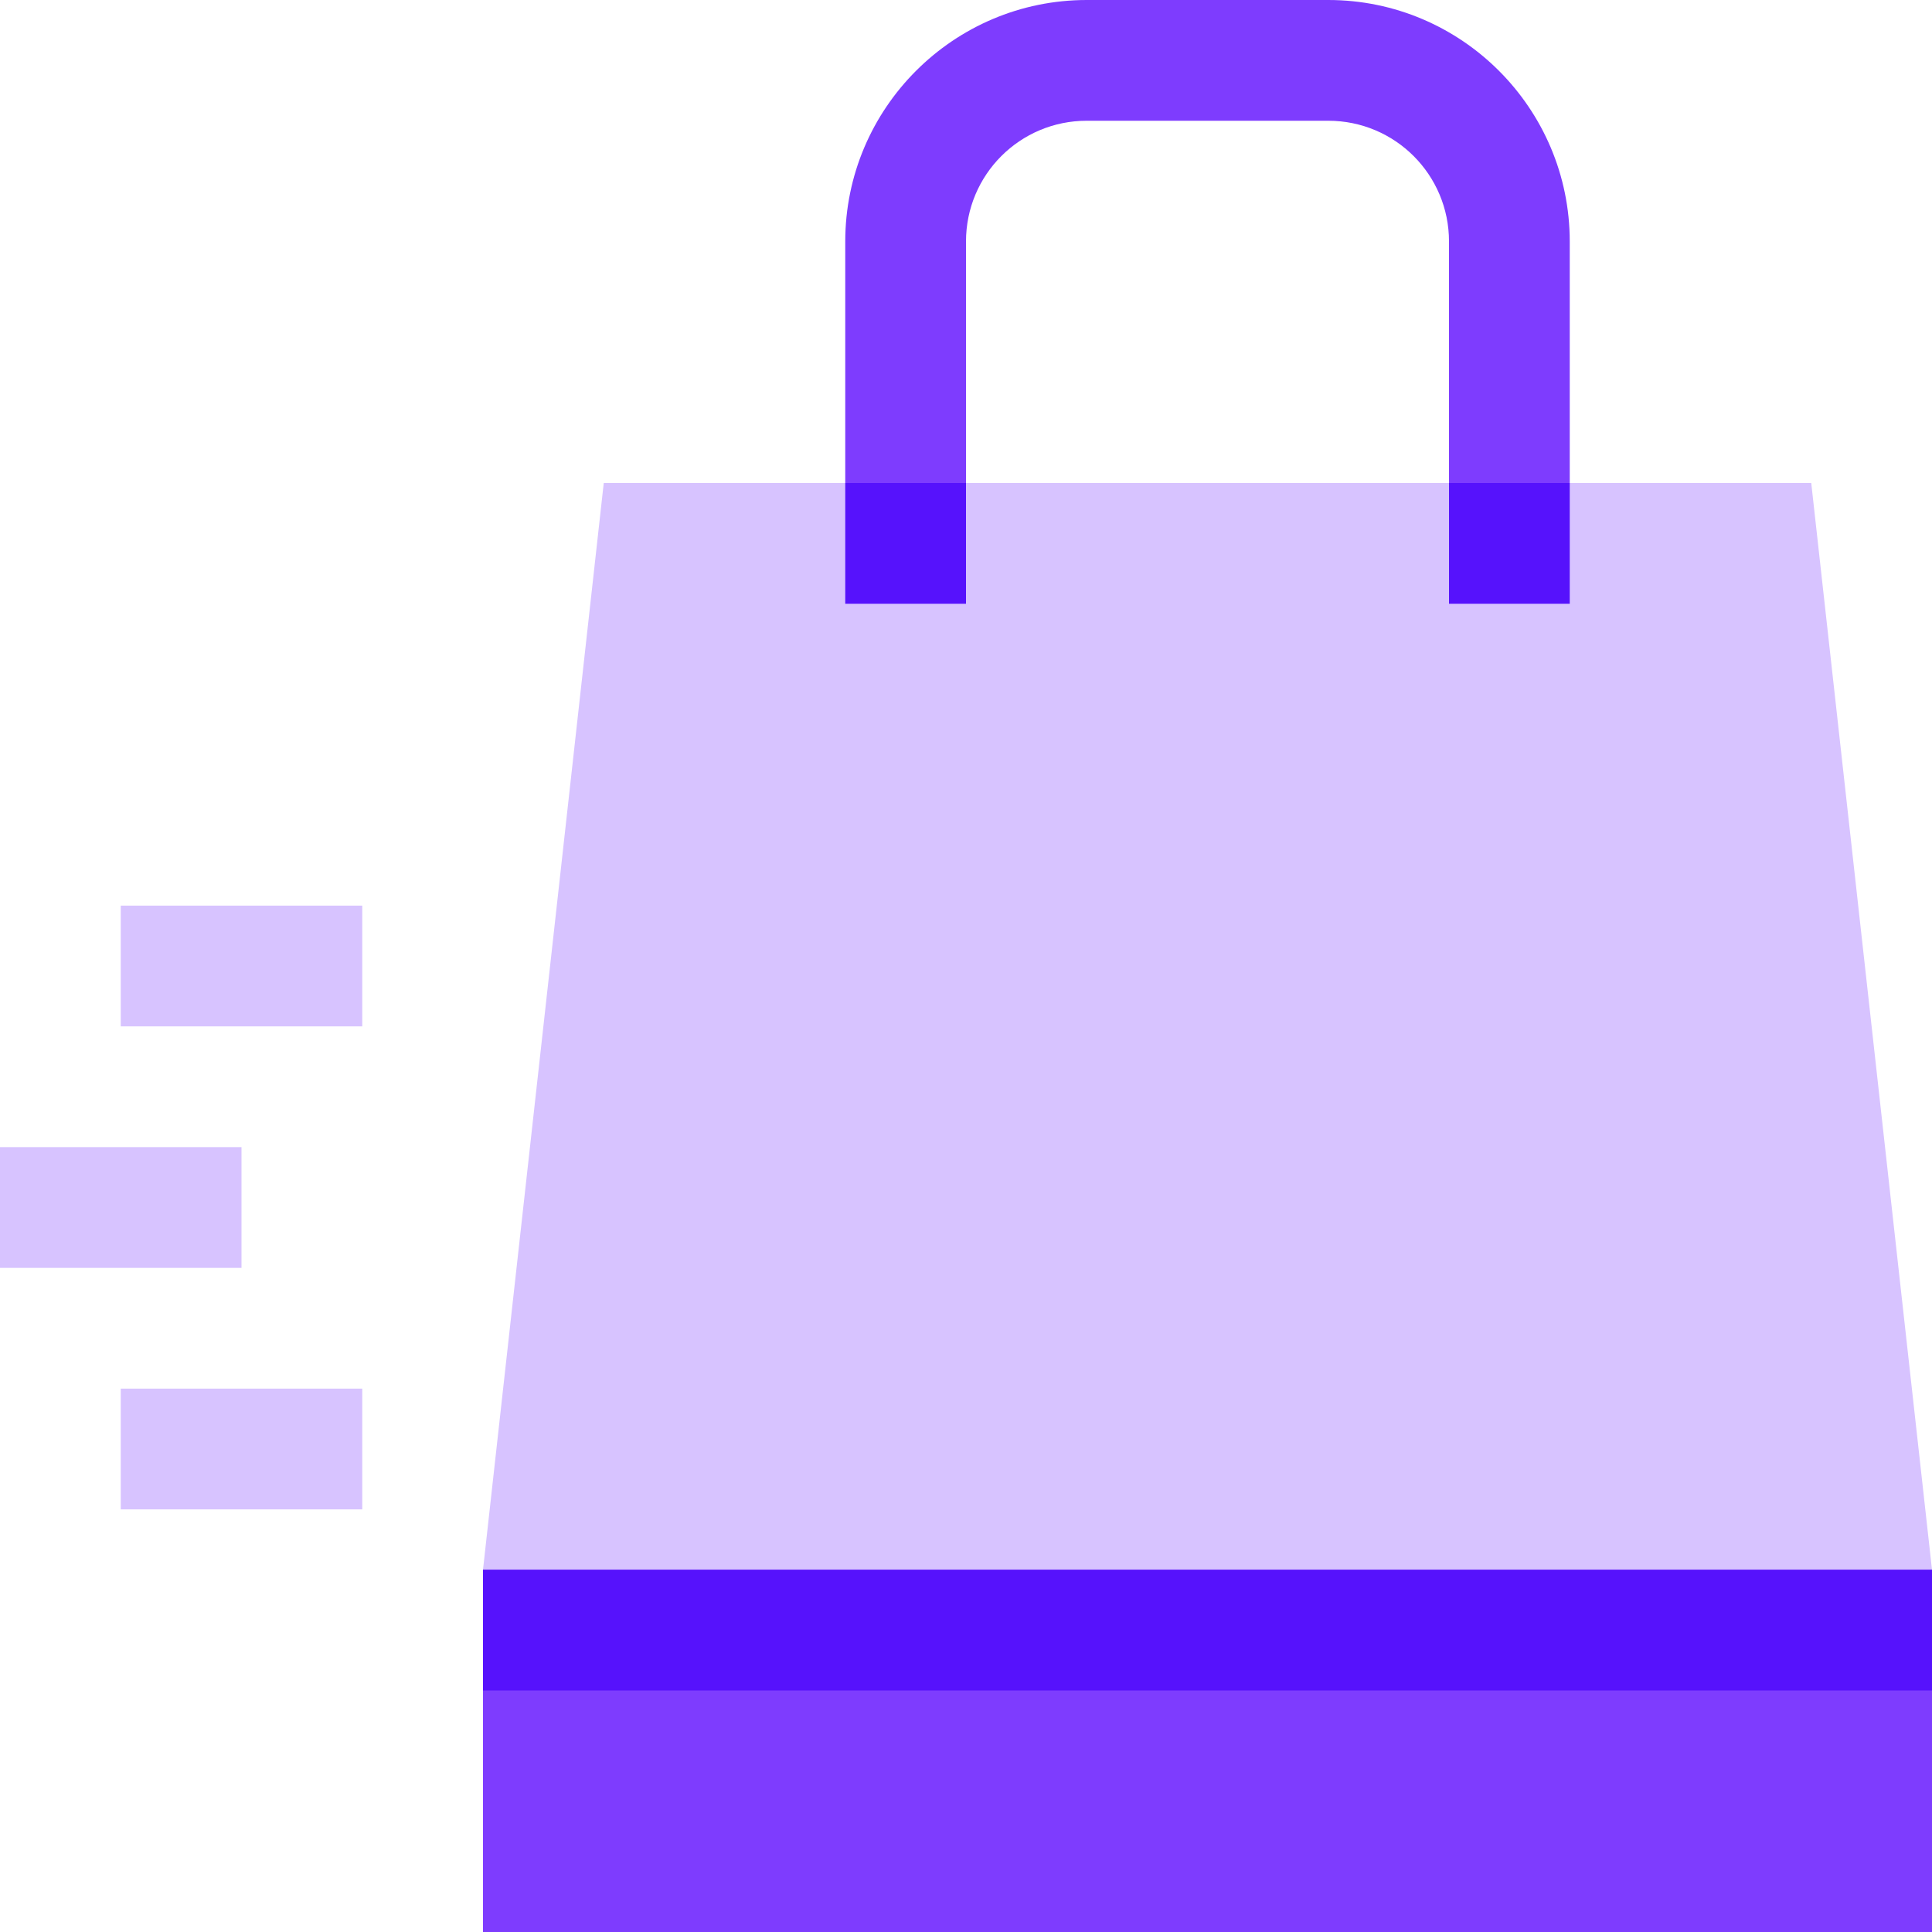 <?xml version="1.0" encoding="UTF-8"?>
<svg id="Layer_1" data-name="Layer 1" xmlns="http://www.w3.org/2000/svg" version="1.1" viewBox="0 0 512 512">
  <defs>
    <style>
      .cls-1 {
        fill: #7e3cfe;
      }

      .cls-1, .cls-2, .cls-3 {
        stroke-width: 0px;
      }

      .cls-2 {
        fill: #5612fc;
      }

      .cls-3 {
        fill: #d7c3ff;
      }
    </style>
  </defs>
  <path class="cls-1" d="M288,0C252.7,0,224,28.7,224,64v96h32v-96c0-17.7,14.3-32,32-32h64c17.7,0,32,14.3,32,32v96h32v-96C416,28.7,387.3,0,352,0h-64Z"/>
  <path class="cls-3" d="M480,128H160l-32,288v32h384v-32l-32-288Z"/>
  <path class="cls-1" d="M128,416h384v96H128v-96Z"/>
  <path class="cls-2" d="M128,416h384v32H128v-32ZM224,128h32v32h-32v-32ZM384,128h32v32h-32v-32Z"/>
  <path class="cls-3" d="M32,368h64v32H32v-32ZM0,304h64v32H0v-32ZM32,240h64v32H32v-32Z"/>
</svg>